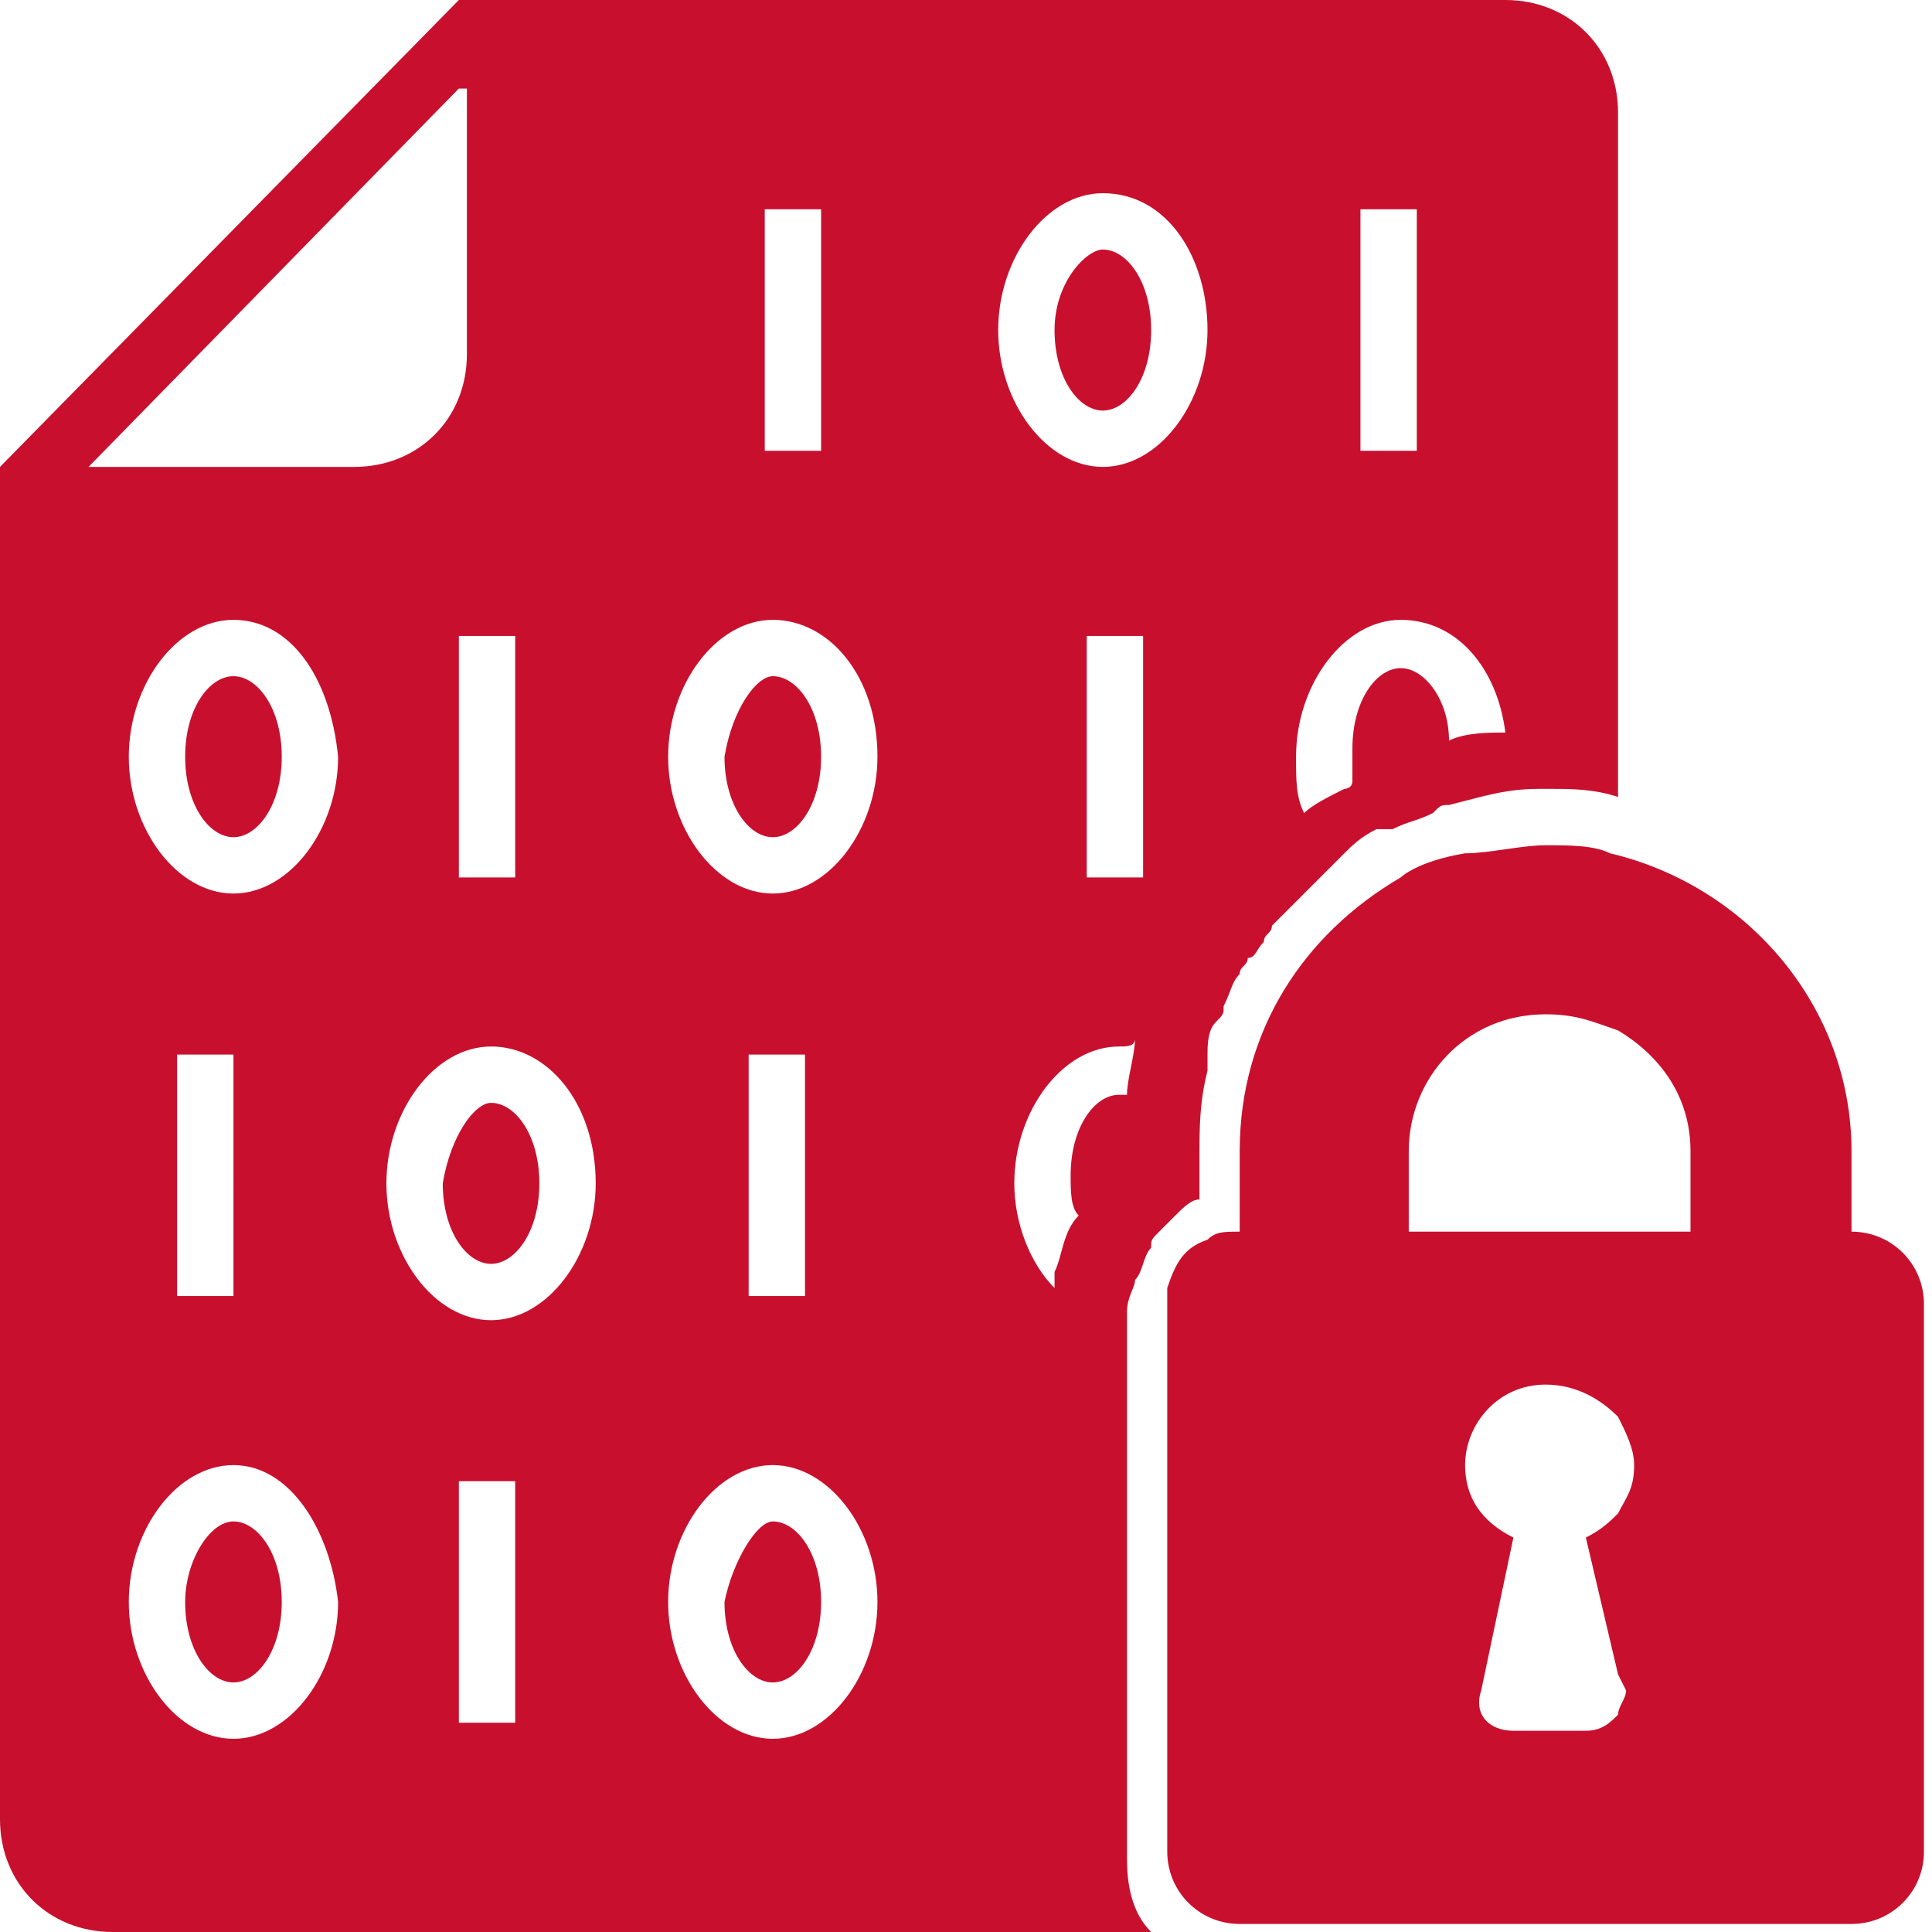 <?xml version="1.0" encoding="utf-8"?>
<!-- Generator: Adobe Illustrator 26.2.1, SVG Export Plug-In . SVG Version: 6.00 Build 0)  -->
<svg version="1.1" id="Layer_1" xmlns="http://www.w3.org/2000/svg" xmlns:xlink="http://www.w3.org/1999/xlink" x="0px" y="0px"
	 viewBox="0 0 24 24" style="enable-background:new 0 0 24 24;" xml:space="preserve">
<style type="text/css">
	.st0{fill-rule:evenodd;clip-rule:evenodd;fill:#C8102E;}
</style>
<g id="Icon-_x2F_-Feature-_x2F_-encrypted">
	<path id="Encrypted" class="st0" d="M19.2,10.5c0.3,0,0.6,0,0.8,0.1c1.7,0.4,3,1.9,3,3.7v1c0.5,0,0.9,0.4,0.9,0.9v6.8
		c0,0.5-0.4,0.9-0.9,0.9h-7.6c-0.5,0-0.9-0.4-0.9-0.9v-6.8c0-0.1,0-0.1,0-0.2c0.1-0.3,0.2-0.5,0.5-0.6c0.1-0.1,0.2-0.1,0.4-0.1v-1
		c0-1.5,0.8-2.7,2-3.4c0,0,0.2-0.2,0.8-0.3C18.5,10.6,18.9,10.5,19.2,10.5z M18.7,0c0.8,0,1.4,0.6,1.4,1.4v8.5
		c-0.3-0.1-0.6-0.1-0.8-0.1c-0.1,0-0.1,0-0.2,0c-0.4,0-0.7,0.1-1.1,0.2c-0.1,0-0.1,0-0.2,0.1c-0.2,0.1-0.3,0.1-0.5,0.2
		c0,0-0.1,0-0.1,0l0,0c0,0-0.1,0-0.1,0l0,0c-0.2,0.1-0.3,0.2-0.4,0.3c-0.1,0.1-0.1,0.1-0.2,0.2c-0.1,0.1-0.1,0.1-0.2,0.2
		c-0.1,0.1-0.1,0.1-0.2,0.2c-0.1,0.1-0.2,0.2-0.3,0.3c0,0.1-0.1,0.1-0.1,0.2c-0.1,0.1-0.1,0.2-0.2,0.2c0,0.1-0.1,0.1-0.1,0.2
		c-0.1,0.1-0.1,0.2-0.2,0.4c0,0.1,0,0.1-0.1,0.2c-0.1,0.1-0.1,0.3-0.1,0.4c0,0.1,0,0.1,0,0.2c-0.1,0.4-0.1,0.7-0.1,1.1v0.5
		c-0.1,0-0.2,0.1-0.3,0.2c-0.1,0.1-0.2,0.2-0.2,0.2c0,0,0,0,0,0c-0.1,0.1-0.1,0.1-0.1,0.2c-0.1,0.1-0.1,0.3-0.2,0.4
		c0,0.1-0.1,0.2-0.1,0.4l0,6.8c0,0.4,0.1,0.7,0.3,0.9H1.4C0.6,24,0,23.4,0,22.6V5.8L5.7,0H18.7z M19.2,17.2c-0.6,0-1,0.5-1,1
		c0,0.4,0.2,0.7,0.6,0.9l-0.4,1.9c-0.1,0.3,0.1,0.5,0.4,0.5h0.9c0.2,0,0.3-0.1,0.4-0.2c0-0.1,0.1-0.2,0.1-0.3l-0.1-0.2l-0.4-1.7
		c0.2-0.1,0.3-0.2,0.4-0.3c0.1-0.2,0.2-0.3,0.2-0.6c0-0.2-0.1-0.4-0.2-0.6C19.9,17.4,19.6,17.2,19.2,17.2z M9.6,18.2
		c-0.7,0-1.3,0.8-1.3,1.7c0,0.9,0.6,1.7,1.3,1.7s1.3-0.8,1.3-1.7C10.9,19,10.3,18.2,9.6,18.2z M2.9,18.2c-0.7,0-1.3,0.8-1.3,1.7
		c0,0.9,0.6,1.7,1.3,1.7s1.3-0.8,1.3-1.7C4.1,19,3.6,18.2,2.9,18.2z M6.4,18.4H5.7v3h0.7V18.4z M9.6,18.9c0.3,0,0.6,0.4,0.6,1
		c0,0.6-0.3,1-0.6,1c-0.3,0-0.6-0.4-0.6-1C9.1,19.4,9.4,18.9,9.6,18.9z M2.9,18.9c0.3,0,0.6,0.4,0.6,1c0,0.6-0.3,1-0.6,1
		s-0.6-0.4-0.6-1C2.3,19.4,2.6,18.9,2.9,18.9z M6.1,13c-0.7,0-1.3,0.8-1.3,1.7c0,0.9,0.6,1.7,1.3,1.7s1.3-0.8,1.3-1.7
		C7.4,13.7,6.8,13,6.1,13z M10,13.1H9.3v3H10V13.1z M2.9,13.1H2.2v3h0.7V13.1z M13.9,13c-0.7,0-1.3,0.8-1.3,1.7c0,0.5,0.2,1,0.5,1.3
		c0-0.1,0-0.1,0-0.2c0.1-0.2,0.1-0.5,0.3-0.7c-0.1-0.1-0.1-0.3-0.1-0.5c0-0.6,0.3-1,0.6-1c0,0,0.1,0,0.1,0c0-0.2,0.1-0.5,0.1-0.7
		C14.1,13,14,13,13.9,13z M6.1,13.7c0.3,0,0.6,0.4,0.6,1c0,0.6-0.3,1-0.6,1c-0.3,0-0.6-0.4-0.6-1C5.6,14.1,5.9,13.7,6.1,13.7z
		 M19.2,12.6c-1,0-1.7,0.8-1.7,1.7v1H21v-1c0-0.7-0.4-1.2-0.9-1.5C19.8,12.7,19.6,12.6,19.2,12.6z M9.6,7.7c-0.7,0-1.3,0.8-1.3,1.7
		c0,0.9,0.6,1.7,1.3,1.7s1.3-0.8,1.3-1.7C10.9,8.4,10.3,7.7,9.6,7.7z M2.9,7.7c-0.7,0-1.3,0.8-1.3,1.7c0,0.9,0.6,1.7,1.3,1.7
		s1.3-0.8,1.3-1.7C4.1,8.4,3.6,7.7,2.9,7.7z M14.2,7.9h-0.7v3h0.7V7.9z M6.4,7.9H5.7v3h0.7V7.9z M2.9,8.4c0.3,0,0.6,0.4,0.6,1
		c0,0.6-0.3,1-0.6,1s-0.6-0.4-0.6-1C2.3,8.8,2.6,8.4,2.9,8.4z M9.6,8.4c0.3,0,0.6,0.4,0.6,1c0,0.6-0.3,1-0.6,1c-0.3,0-0.6-0.4-0.6-1
		C9.1,8.8,9.4,8.4,9.6,8.4z M17.4,7.7c-0.7,0-1.3,0.8-1.3,1.7c0,0.3,0,0.5,0.1,0.7c0.1-0.1,0.3-0.2,0.5-0.3c0,0,0.1,0,0.1-0.1l0,0
		l0,0c0-0.1,0-0.2,0-0.4c0-0.6,0.3-1,0.6-1c0.3,0,0.6,0.4,0.6,0.9c0.2-0.1,0.5-0.1,0.7-0.1C18.6,8.3,18.1,7.7,17.4,7.7z M13.7,2.4
		c-0.7,0-1.3,0.8-1.3,1.7c0,0.9,0.6,1.7,1.3,1.7S15,5,15,4.1C15,3.2,14.5,2.4,13.7,2.4z M5.7,1.1L1.1,5.8h3.3c0.8,0,1.4-0.6,1.4-1.4
		V1.1z M10.2,2.6H9.5v3h0.7V2.6z M17.6,2.6h-0.7v3h0.7V2.6z M13.7,3.1c0.3,0,0.6,0.4,0.6,1s-0.3,1-0.6,1c-0.3,0-0.6-0.4-0.6-1
		S13.5,3.1,13.7,3.1z"/>
</g>
</svg>

